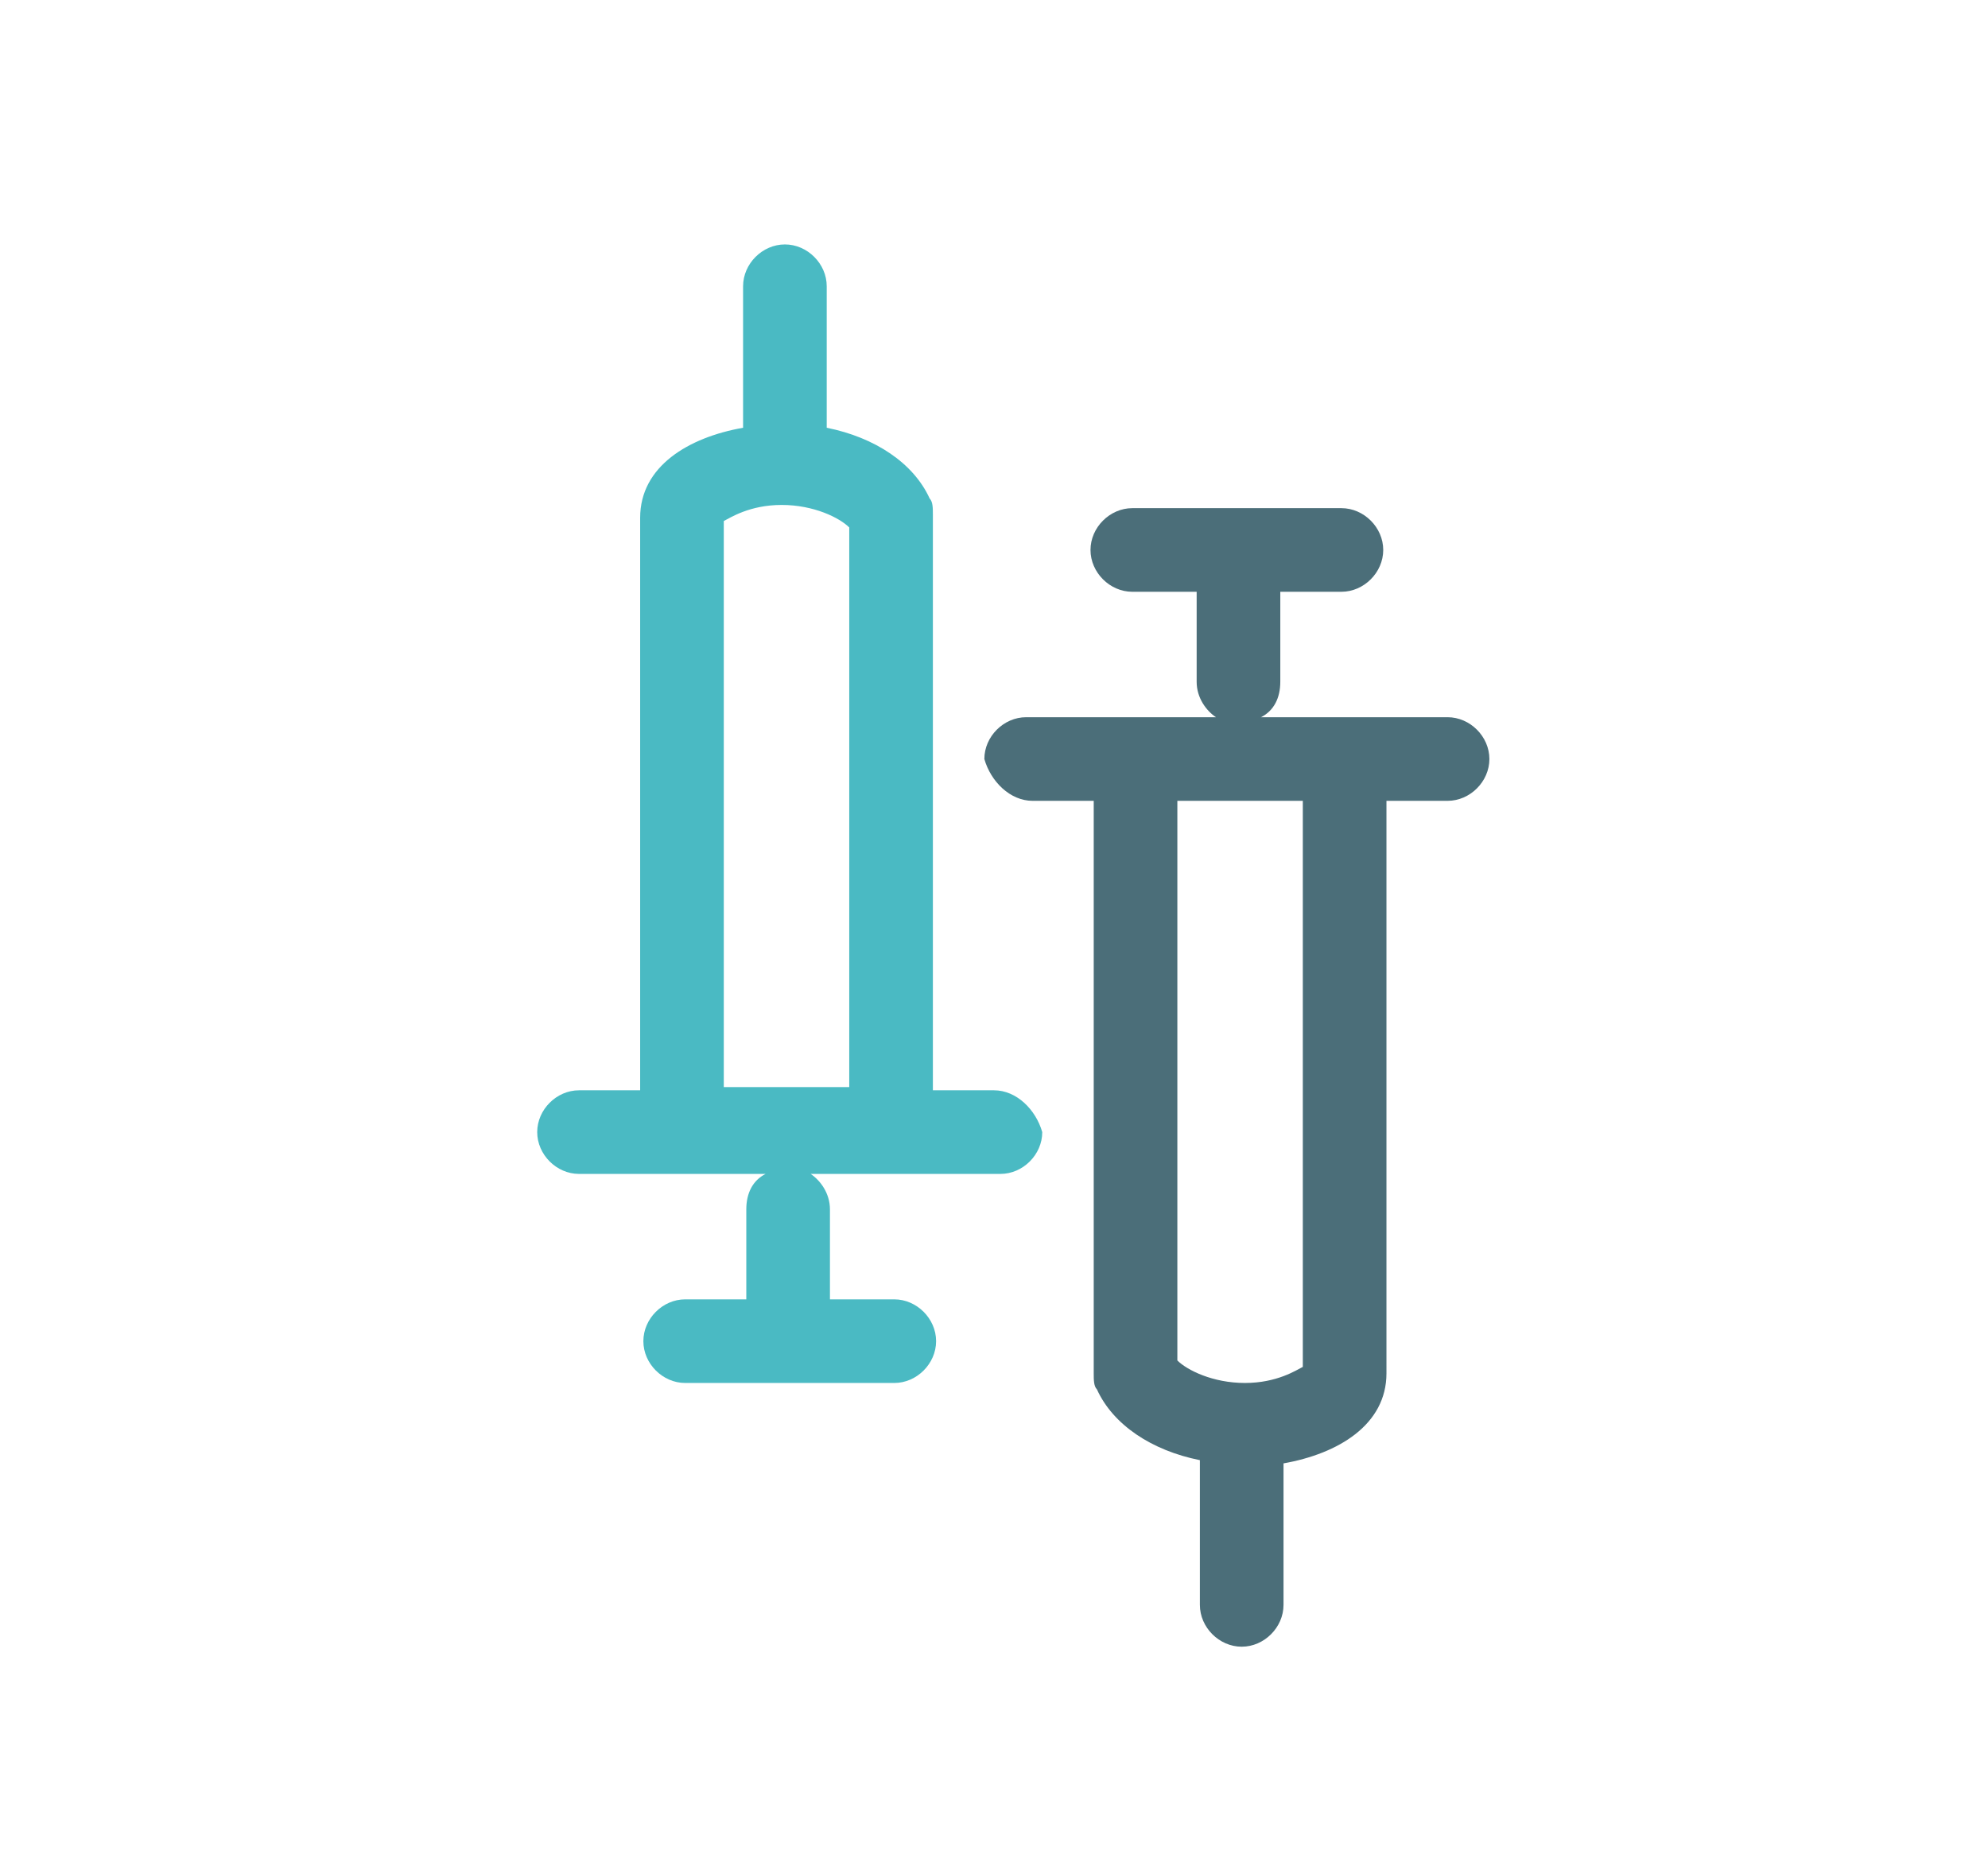 <?xml version="1.0" encoding="utf-8"?>
<!-- Generator: Adobe Illustrator 25.0.0, SVG Export Plug-In . SVG Version: 6.00 Build 0)  -->
<svg version="1.1" id="Livello_1" xmlns="http://www.w3.org/2000/svg" xmlns:xlink="http://www.w3.org/1999/xlink" x="0px" y="0px"
	 viewBox="0 0 61.8 57.9" style="enable-background:new 0 0 61.8 57.9;" xml:space="preserve">
<style type="text/css">
	.st0{fill:#4ABAC3;}
	.st1{fill:#4B6E79;}
</style>
<path class="st0" d="M30.9,33.9H29V16c0-0.2,0-0.4-0.1-0.5c-0.5-1.1-1.7-1.9-3.2-2.2V8.9c0-0.7-0.6-1.3-1.3-1.3
	c-0.7,0-1.3,0.6-1.3,1.3v4.4c-1.7,0.3-3.2,1.2-3.2,2.8v17.8h-1.9c-0.7,0-1.3,0.6-1.3,1.3c0,0.7,0.6,1.3,1.3,1.3h5.8
	c-0.4,0.2-0.6,0.6-0.6,1.1v2.8h-1.9c-0.7,0-1.3,0.6-1.3,1.3s0.6,1.3,1.3,1.3h6.5c0.7,0,1.3-0.6,1.3-1.3s-0.6-1.3-1.3-1.3h-2v-2.8
	c0-0.5-0.3-0.9-0.6-1.1h5.9c0.7,0,1.3-0.6,1.3-1.3C32.2,34.5,31.6,33.9,30.9,33.9z M22.5,16.2c0.2-0.1,0.8-0.5,1.8-0.5
	c1,0,1.8,0.4,2.1,0.7v17.4h-3.9L22.5,16.2z"/>
<path class="st1" d="M32.1,24.9H34v17.8c0,0.2,0,0.4,0.1,0.5c0.5,1.1,1.7,1.9,3.2,2.2v4.5c0,0.7,0.6,1.3,1.3,1.3
	c0.7,0,1.3-0.6,1.3-1.3v-4.4c1.7-0.3,3.2-1.2,3.2-2.8V24.9h1.9c0.7,0,1.3-0.6,1.3-1.3c0-0.7-0.6-1.3-1.3-1.3h-5.8
	c0.4-0.2,0.6-0.6,0.6-1.1v-2.8h1.9c0.7,0,1.3-0.6,1.3-1.3s-0.6-1.3-1.3-1.3h-6.5c-0.7,0-1.3,0.6-1.3,1.3s0.6,1.3,1.3,1.3h2v2.8
	c0,0.5,0.3,0.9,0.6,1.1h-5.9c-0.7,0-1.3,0.6-1.3,1.3C30.8,24.3,31.4,24.9,32.1,24.9z M40.5,42.5c-0.2,0.1-0.8,0.5-1.8,0.5
	c-1,0-1.8-0.4-2.1-0.7V24.9h3.9L40.5,42.5z"/>
</svg>
